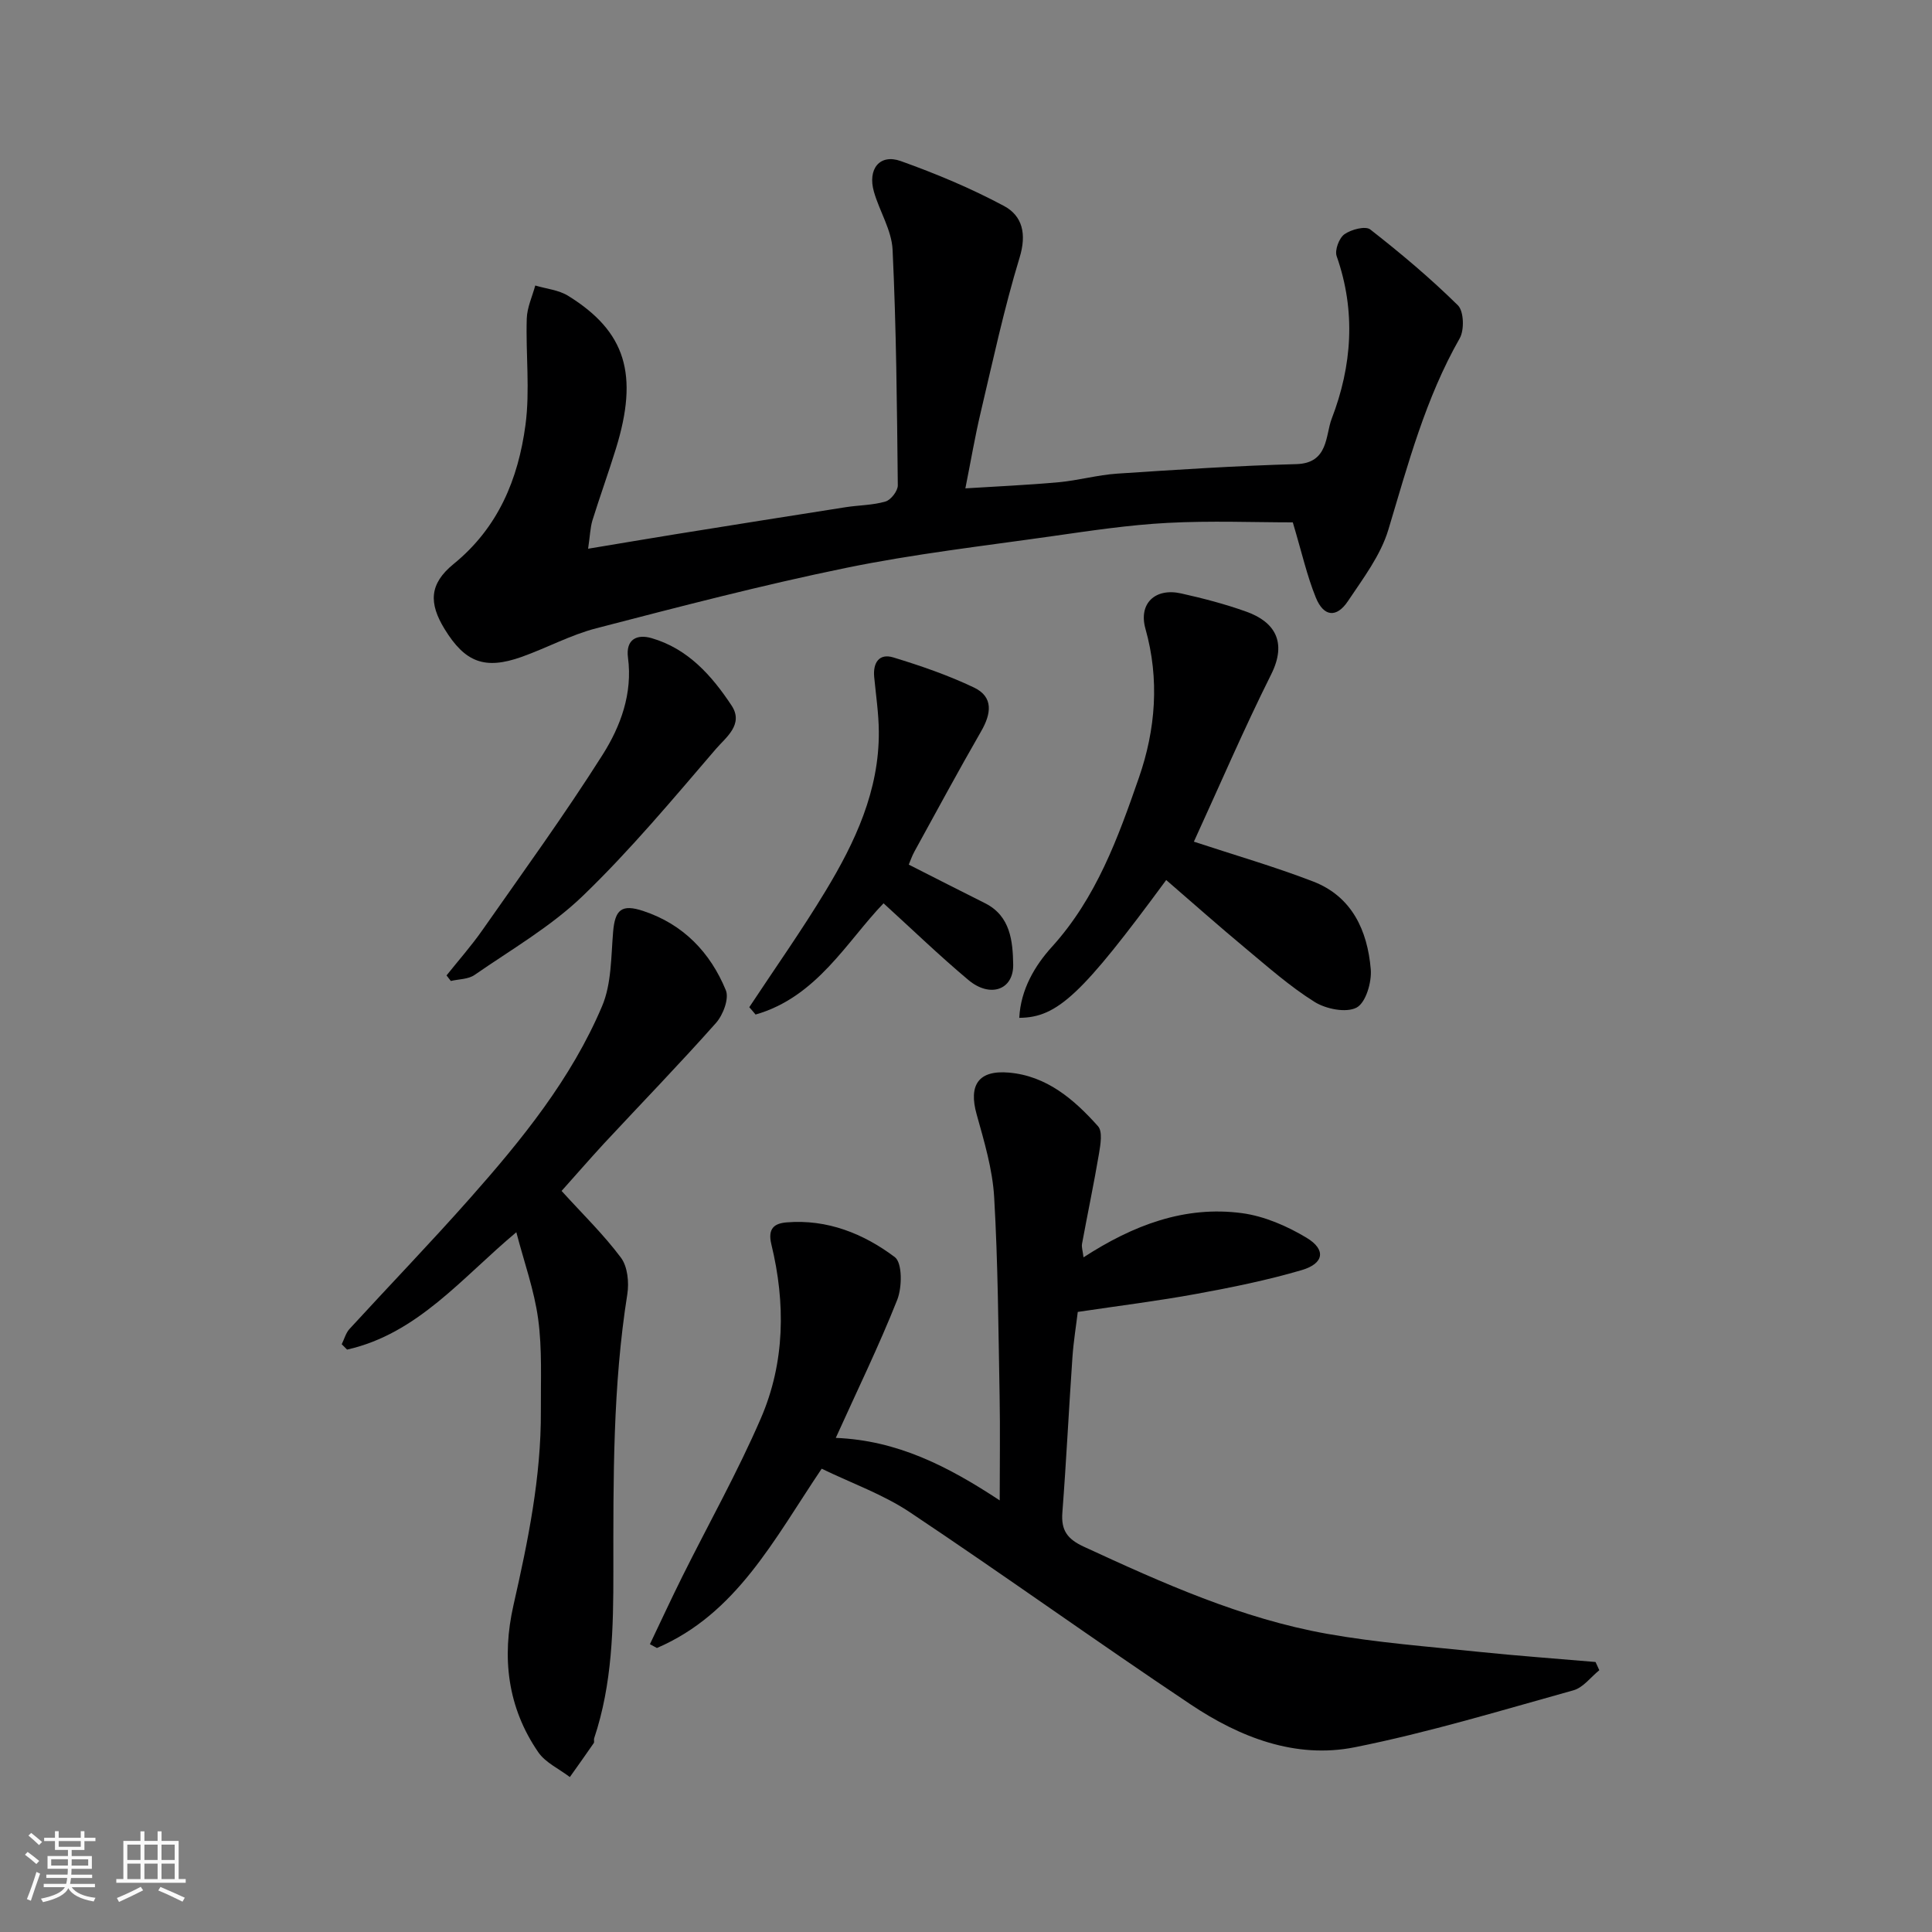 <svg enable-background="new 0 0 400 400" viewBox="0 0 400 400" xmlns="http://www.w3.org/2000/svg"><rect x="0" y="0" width="400" height="400" fill="#808080" stroke="none"/><path d="m5.17 384 .55-.58c.85.61 1.65 1.24 2.4 1.87l-.59.64c-.83-.73-1.62-1.38-2.36-1.93m1.22 9.53-.82-.34c.71-1.76 1.37-3.64 1.98-5.63.24.13.5.25.76.36-.6 1.67-1.24 3.54-1.92 5.61m-.5-13.5.57-.54c.56.44 1.31 1.06 2.26 1.87l-.64.64c-.68-.66-1.41-1.32-2.19-1.97m3.25.46h2.24v-1.36h.77v1.36h4.57v-1.36h.76v1.36h2.28v.69h-2.28v1.84h-2.64v1.26h4.18v2.64h-4.21c0 .45-.02.86-.05 1.21h4.32v.69h-4.38c-.04.34-.1.75-.19 1.22h5.15v.69h-4.82c.87 1.19 2.51 1.92 4.93 2.19-.17.31-.3.57-.37.76-2.77-.49-4.52-1.41-5.26-2.76-.56 1.26-2.3 2.23-5.24 2.9-.12-.24-.26-.48-.43-.72 2.73-.55 4.38-1.34 4.96-2.38h-4.38v-.69h4.65c.1-.38.17-.79.21-1.22h-4.32v-.69h4.4c.03-.34.05-.75.05-1.21h-4.2v-2.64h4.23v-1.26h-2.69v-1.84h-2.24zm1.46 4.46v1.29h3.45c.01-.4.02-.57.01-.53v-.32-.45h-3.46zm1.55-2.59h4.57v-1.19h-4.57zm6.11 2.59h-3.42v.77c-.01.19-.01.37-.02.53h3.44z" fill="#fafafa"/><path d="m32.63 379.16h.82v1.98h3.54v7.89h1.46v.78h-14.37v-.78h1.46v-7.89h3.54v-1.98h.82v1.98h2.73zm-3.49 11.48.5.73c-1.61.82-3.28 1.63-5 2.41-.13-.27-.28-.55-.44-.82 1.75-.72 3.4-1.49 4.94-2.32m-2.78-5.55h2.73v-3.18h-2.73zm0 3.95h2.73v-3.2h-2.73zm3.54-3.95h2.73v-3.18h-2.73zm0 3.95h2.73v-3.2h-2.73zm7.89 4.68c-1.84-.92-3.51-1.7-5.02-2.32l.45-.73c1.89.8 3.57 1.55 5.04 2.23zm-1.62-11.81h-2.73v3.18h2.73zm-2.73 7.13h2.73v-3.2h-2.73z" fill="#fafafa"/><g fill="#000001"><path d="m224.33 260.32c10.29-6.68 20.97-10.73 32.81-9.15 4.62.62 9.32 2.66 13.36 5.09 4.09 2.45 3.64 5.34-.99 6.7-7.15 2.1-14.5 3.59-21.83 4.93-7.88 1.45-15.85 2.43-24.54 3.73-.33 2.78-.88 6.11-1.11 9.46-.74 10.69-1.26 21.4-2.08 32.09-.28 3.67 1.02 5.47 4.43 7.05 16.29 7.52 32.65 14.89 50.42 18.05 10.3 1.83 20.79 2.62 31.22 3.71 8.09.84 16.21 1.42 24.32 2.12.26.57.52 1.13.78 1.7-1.77 1.43-3.34 3.6-5.36 4.16-15.02 4.18-30 8.74-45.27 11.79-12.29 2.45-23.8-2.06-33.96-8.85-19.53-13.04-38.61-26.77-58.14-39.8-5.56-3.71-12.06-6.01-18.27-9.02-9.89 14.69-17.65 30.05-34.11 37.12-.48-.26-.96-.53-1.45-.79 2.24-4.69 4.42-9.41 6.74-14.07 5.43-10.9 11.42-21.56 16.24-32.72 4.99-11.54 5.12-23.83 2.16-36-.82-3.39.73-4.34 3.18-4.54 8.4-.69 15.93 2.34 22.38 7.19 1.57 1.18 1.53 6.25.5 8.85-3.78 9.53-8.29 18.77-12.72 28.58 12.7.51 23.14 5.82 33.94 12.94 0-7.75.11-14.63-.02-21.52-.26-13.76-.33-27.54-1.13-41.28-.34-5.77-2.06-11.51-3.63-17.14-1.69-6.02.35-9.18 6.68-8.63 7.84.68 13.5 5.56 18.45 11.1.98 1.09.52 3.78.21 5.65-1.06 6.26-2.37 12.47-3.52 18.71-.12.7.16 1.49.31 2.79z"/><path d="m121.76 113.61c6.52-1.08 12.26-2.06 18.01-2.99 11.77-1.89 23.54-3.77 35.32-5.61 2.75-.43 5.61-.4 8.25-1.18 1.12-.33 2.55-2.19 2.54-3.34-.17-16.27-.31-32.55-1.08-48.79-.19-4.04-2.7-7.94-3.86-11.99-1.36-4.74 1.21-7.92 5.56-6.36 7.3 2.61 14.53 5.63 21.36 9.29 3.83 2.05 4.73 5.8 3.24 10.68-3.22 10.56-5.54 21.4-8.08 32.15-1.16 4.9-2 9.88-3.15 15.64 6.66-.42 13-.69 19.32-1.27 4.06-.37 8.06-1.51 12.12-1.78 12.36-.82 24.73-1.63 37.1-1.97 6.67-.18 5.99-5.99 7.3-9.39 4.21-10.93 5.05-22.26 1.03-33.67-.43-1.23.5-3.74 1.61-4.53 1.39-.99 4.35-1.77 5.35-.99 6.3 4.92 12.45 10.09 18.14 15.7 1.24 1.22 1.36 5.1.38 6.83-7.1 12.45-10.7 26.08-14.78 39.64-1.59 5.29-5.21 10.06-8.36 14.77-2.36 3.54-5.04 3.26-6.66-.75-1.82-4.48-2.88-9.26-4.76-15.55-7.95 0-16.98-.37-25.97.11-8 .42-15.97 1.63-23.92 2.76-14.24 2.03-28.56 3.67-42.63 6.56-17.36 3.56-34.54 8.05-51.7 12.5-5.31 1.38-10.26 4.08-15.46 5.93-7.61 2.7-11.7 1.13-15.93-5.77-3.25-5.31-3.24-9.31 1.86-13.47 9.27-7.54 13.38-17.61 14.88-28.76.97-7.23.04-14.7.27-22.05.07-2.3 1.14-4.57 1.76-6.85 2.28.69 4.85.92 6.8 2.13 11.95 7.4 14.66 16.28 9.88 31.71-1.54 4.97-3.31 9.87-4.86 14.84-.44 1.51-.48 3.13-.88 5.82z"/><path d="m116.27 246.57c4.31 4.75 8.69 9 12.29 13.82 1.38 1.85 1.7 5.11 1.32 7.55-3.02 19.04-2.9 38.21-2.89 57.38.01 11.68-.21 23.34-3.98 34.59-.1.3.08.75-.08.98-1.62 2.36-3.29 4.69-4.95 7.03-2.22-1.7-5.05-2.97-6.55-5.16-6.36-9.27-7.58-19.58-5.12-30.43 3.01-13.27 5.75-26.58 5.67-40.27-.04-6.33.29-12.73-.56-18.97-.81-5.99-2.92-11.81-4.52-17.97-11.25 9.4-20.42 21.01-35.04 24.3-.37-.37-.74-.74-1.11-1.11.53-1.06.84-2.32 1.61-3.16 8.27-9.02 16.77-17.83 24.88-26.99 10.76-12.15 21.04-24.78 27.42-39.86 1.96-4.63 1.84-10.2 2.28-15.38.39-4.58 1.75-5.8 6.24-4.31 8.28 2.74 13.88 8.58 17.1 16.42.71 1.73-.58 5.12-2.05 6.77-7.53 8.48-15.44 16.63-23.17 24.94-3.03 3.29-5.95 6.66-8.79 9.83z"/><path d="m247.18 174.26c8.4 2.77 16.68 5.16 24.68 8.24 8.07 3.11 11.26 10.17 11.94 18.17.23 2.67-1.02 6.92-2.93 7.94-2.16 1.14-6.35.3-8.71-1.18-5.1-3.19-9.67-7.25-14.31-11.11-5.54-4.61-10.94-9.4-16.4-14.12-17.4 23.64-22.49 28.49-30.42 28.53.29-5.87 3.23-10.81 6.76-14.7 9.2-10.15 13.69-22.58 18.01-35.02 3.46-9.96 4.3-20.36 1.35-30.84-1.46-5.19 1.98-8.51 7.38-7.31 4.57 1.02 9.14 2.21 13.54 3.79 5.72 2.05 8.51 6.18 5.11 12.98-5.67 11.34-10.68 23.03-16 34.63z"/><path d="m155.13 208.53c5.29-8.01 10.84-15.86 15.8-24.07 6.13-10.13 11.12-20.79 11.02-33.02-.03-3.77-.6-7.53-.96-11.29-.27-2.94 1.03-4.93 3.95-4.04 5.68 1.73 11.35 3.68 16.7 6.23 4.12 1.96 3.58 5.46 1.48 9.09-4.72 8.2-9.22 16.54-13.78 24.84-.54.98-.9 2.07-1.19 2.74 5.38 2.73 10.58 5.38 15.79 7.99 5.31 2.66 5.74 7.94 5.83 12.67.1 5.31-4.8 6.98-9.27 3.23-6-5.03-11.64-10.48-17.57-15.88-7.53 7.79-13.79 19.41-26.5 23.03-.43-.53-.87-1.03-1.3-1.52z"/><path d="m92.45 201.95c2.48-3.11 5.13-6.1 7.41-9.36 8.42-12.03 17.05-23.92 24.9-36.32 3.72-5.88 6.24-12.67 5.26-20.09-.51-3.85 1.88-4.93 4.88-4.06 7.51 2.17 12.46 7.74 16.57 13.96 2.58 3.91-1.23 6.63-3.23 8.96-8.92 10.39-17.73 20.96-27.57 30.44-6.61 6.37-14.81 11.1-22.43 16.38-1.3.9-3.25.85-4.9 1.24-.31-.38-.6-.77-.89-1.15z"/></g></svg>
